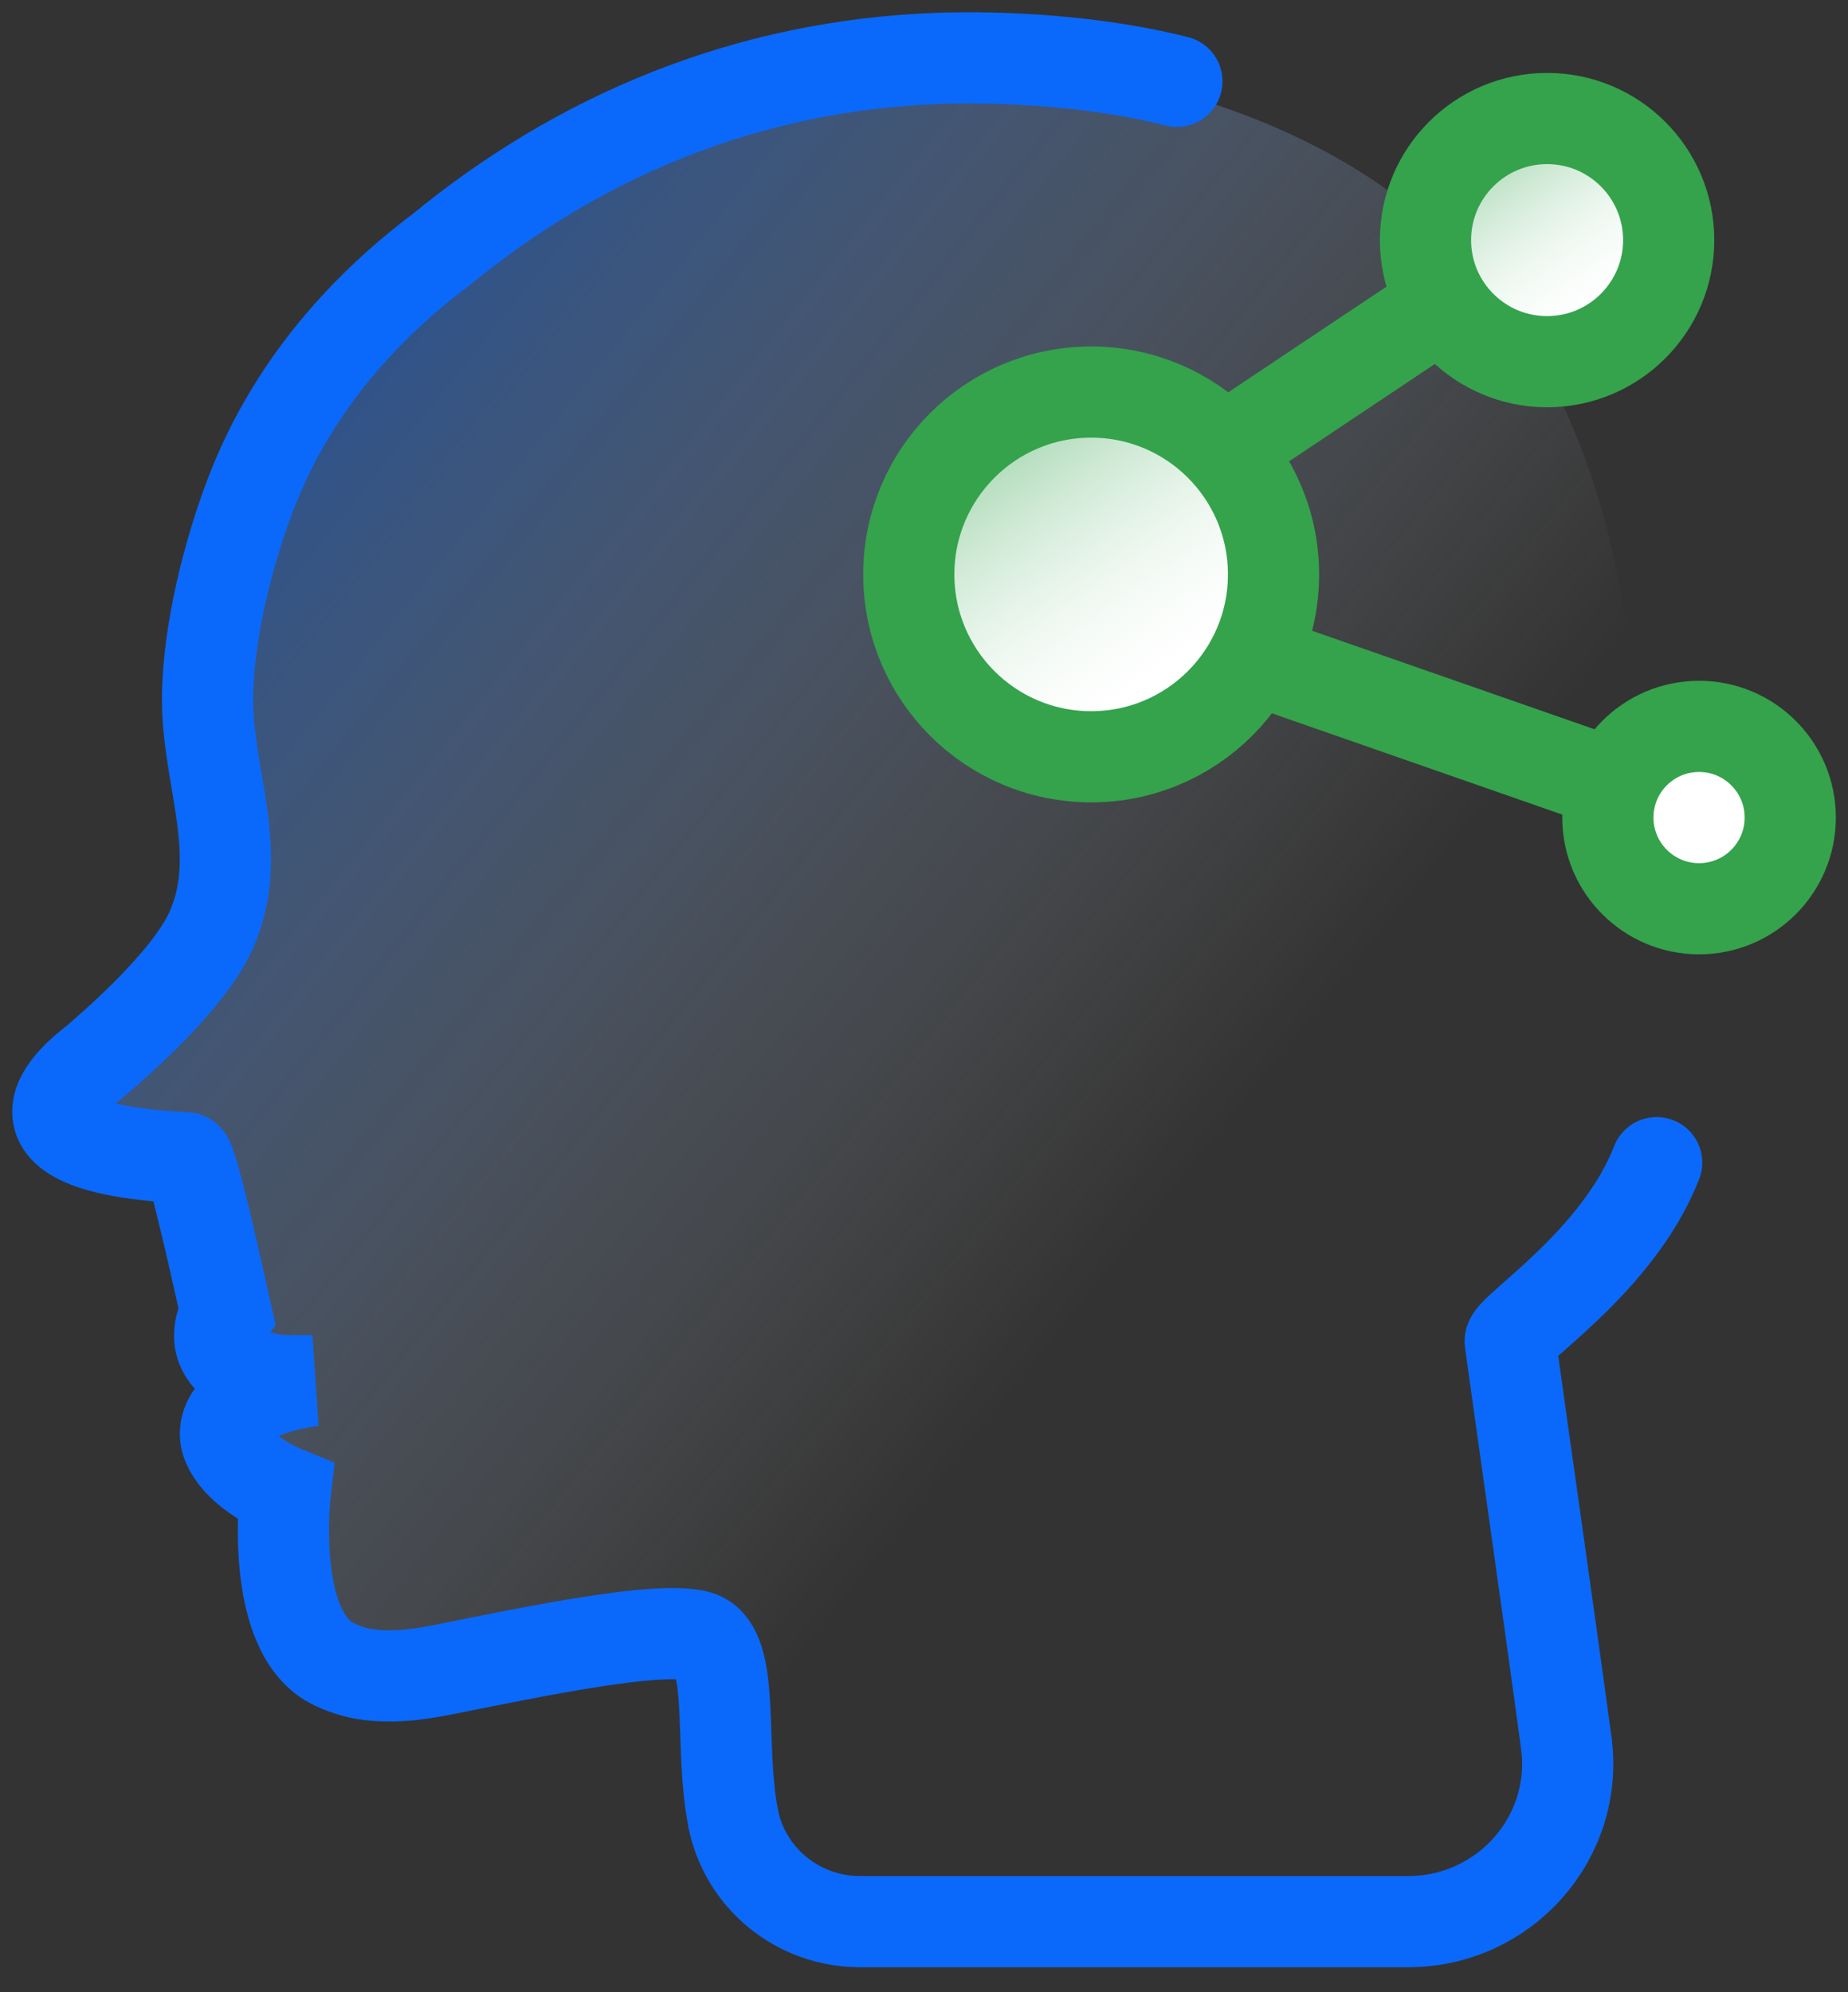 <svg height="69" viewBox="0 0 64 69" width="64" xmlns="http://www.w3.org/2000/svg" xmlns:xlink="http://www.w3.org/1999/xlink"><rect x="0" y="0" width="64" height="69" fill="#333333" stroke="none"/><defs><linearGradient id="a" x1="14.82%" x2="75.286%" y1="10.079%" y2="60.453%"><stop offset="0" stop-color="#0a69fa"/><stop offset="1" stop-color="#fff" stop-opacity="0"/></linearGradient><linearGradient id="b" x1="0%" x2="76.733%" y1="-26.213%" y2="82.707%"><stop offset="0" stop-color="#34a34c"/><stop offset="1" stop-color="#fff" stop-opacity="0"/></linearGradient><circle id="c" cx="47.789" cy="26.895" r="6.316"/><circle id="d" cx="63.579" cy="15.316" r="4.211"/></defs><g fill="none" fill-rule="evenodd"><g transform="translate(2 2)"><path d="m23.383 60.941c.399 2.099 2.245 3.614 4.404 3.614h18.976c3.348 0 5.926-2.918 5.479-6.202" stroke="#0a69fa" stroke-width="3.158"/><path d="m52.242 58.353c-.818-6.042-1.94-14.315-1.94-14.315m0-1.658c-.092 0 2.931-4.952 4.018-12.848.768-5.581.989-19.109-9.147-25.539-6.376-4.044-14.439-3.981-14.55-3.977-6.78.216-12.89 2.71-17.36 6.639-2.892 2.174-5.241 4.969-6.573 8.433-.789 2.052-1.474 4.8-1.503 7.002-.048 2.758 1.322 5.449.124 8.132-.837 1.873-3.7 4.254-3.947 4.48-.247.226-4.385 3.049 3.091 3.398.209.009 1.16 4.414 1.389 5.421-.152.198-.238.414-.238.762 0 .847 1.075 1.534 2.406 1.534h.809c-1.75.235-3.015.913-3.015 1.845 0 .649.828 1.496 2.074 2.005 0 0-.58 4.894 1.693 5.976.39.169 1.284.64 3.396.254 2.112-.386 8.342-1.816 9.407-1.139 1.065.678.533 3.727 1.008 6.183" fill="url(#a)" fill-opacity=".5"/><path d="m52.242 58.353c-.653-4.821-1.625-11.566-1.94-13.892-.055-.403 3.711-2.713 5.072-6.193m-16.616-37.451c-3.826-.966-7.855-.81-8.192-.798-6.729.229-12.541 2.724-17.302 6.637-2.892 2.174-5.241 4.969-6.573 8.433-.789 2.052-1.474 4.8-1.503 7.002-.048 2.758 1.322 5.449.124 8.132-.837 1.873-3.7 4.254-3.947 4.48-.247.226-4.385 3.049 3.091 3.398.209.009 1.16 4.414 1.389 5.421-.152.198-.238.414-.238.762 0 .847 1.075 1.534 2.406 1.534h.809c-1.75.235-3.015.913-3.015 1.845 0 .649.828 1.496 2.074 2.005 0 0-.58 4.894 1.693 5.976.39.169 1.284.64 3.396.254 2.112-.386 8.342-1.816 9.407-1.139 1.065.678.533 3.727 1.008 6.183" stroke="#0a69fa" stroke-linecap="round" stroke-width="3.158"/></g><g transform="translate(-10 -7)"><use fill="#fff" xlink:href="#c"/><use fill="url(#b)" stroke="#34a34c" stroke-width="3.158" xlink:href="#c"/></g><circle cx="58.842" cy="28.316" fill="#fff" r="3.158" stroke="#34a34c" stroke-width="3.158"/><g transform="translate(-10 -7)"><use fill="#fff" xlink:href="#d"/><use fill="url(#b)" stroke="#34a34c" stroke-width="3.158" xlink:href="#d"/></g><path d="m41.264 16.336 7.745-5.172" stroke="#34a34c" stroke-width="3.158"/><path d="m44.105 23.053 13.059 4.555" stroke="#34a34c" stroke-width="3.158"/><path d="m-10-7h86v86h-86z" fill="#d8d8d8" opacity="0"/></g></svg>